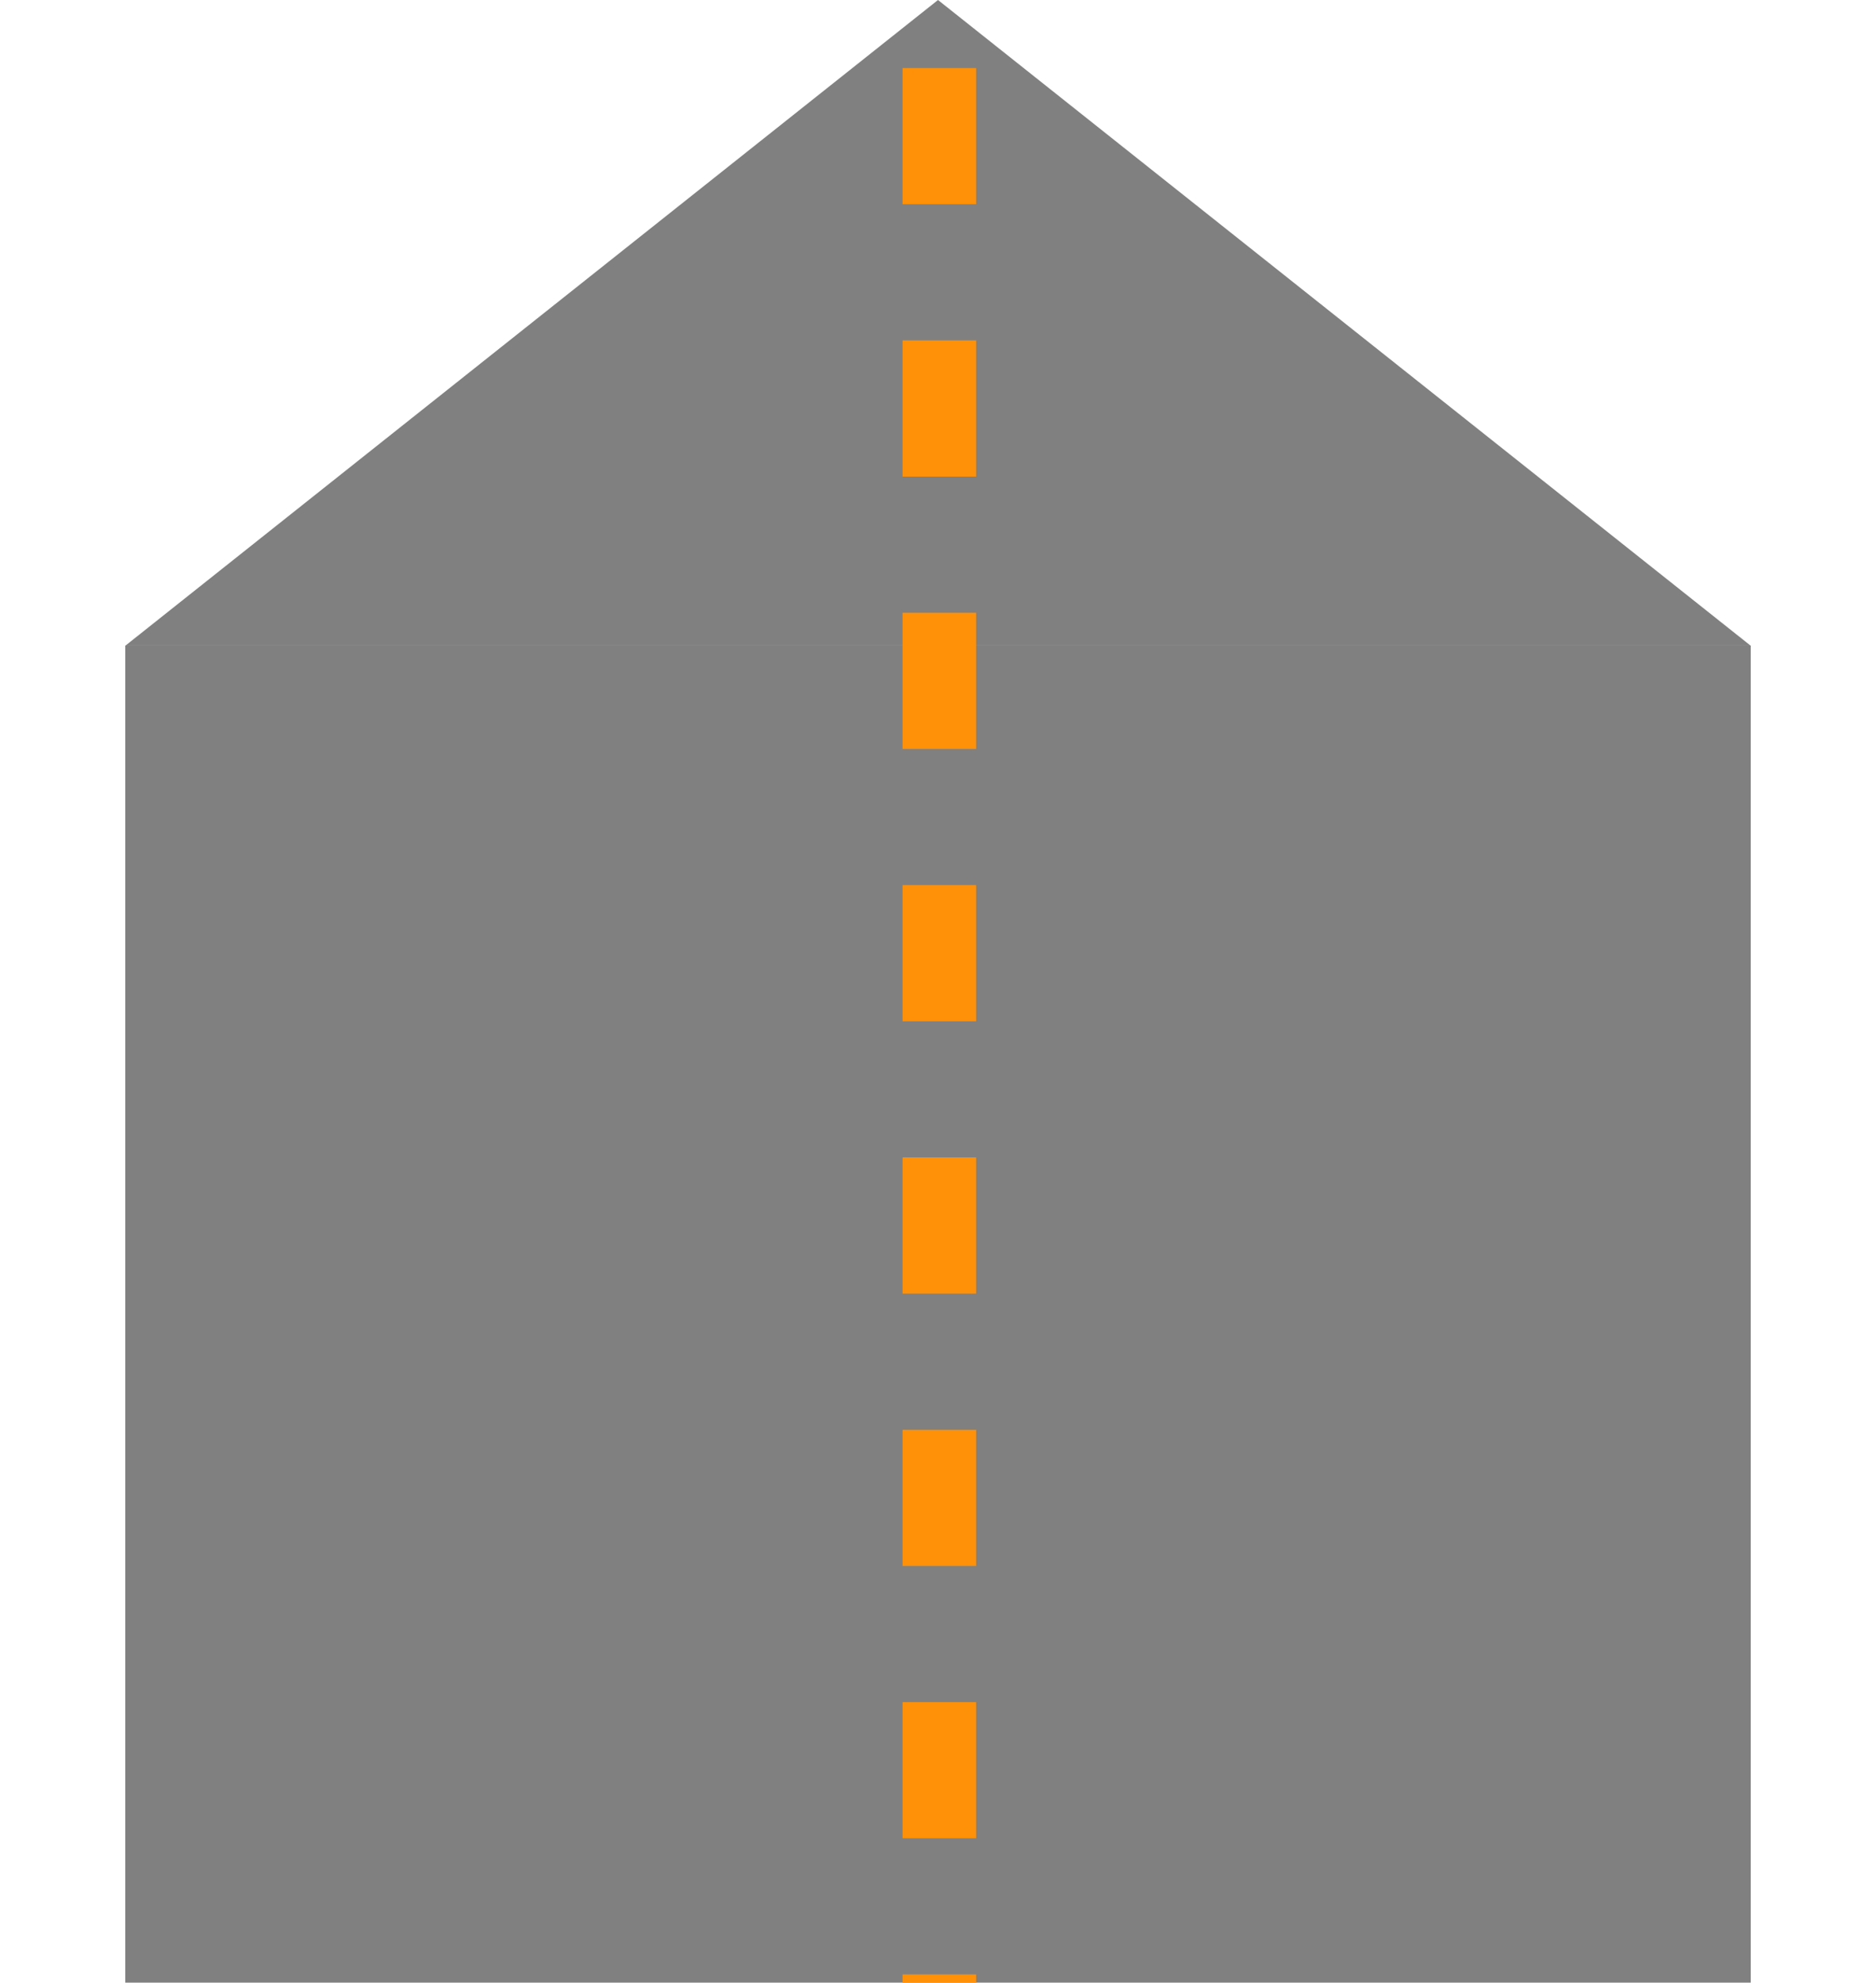 <svg width="689" height="728" viewBox="0 0 689 728" fill="none" xmlns="http://www.w3.org/2000/svg">
<rect x="46" y="237" width="597" height="491" fill="#808080"/>
<path d="M344.5 0L642.846 237H46.154L344.5 0Z" fill="#808080"/>
<path d="M345 25L345 728" stroke="#FF9109" stroke-width="27" stroke-dasharray="50 50"/>
</svg>

